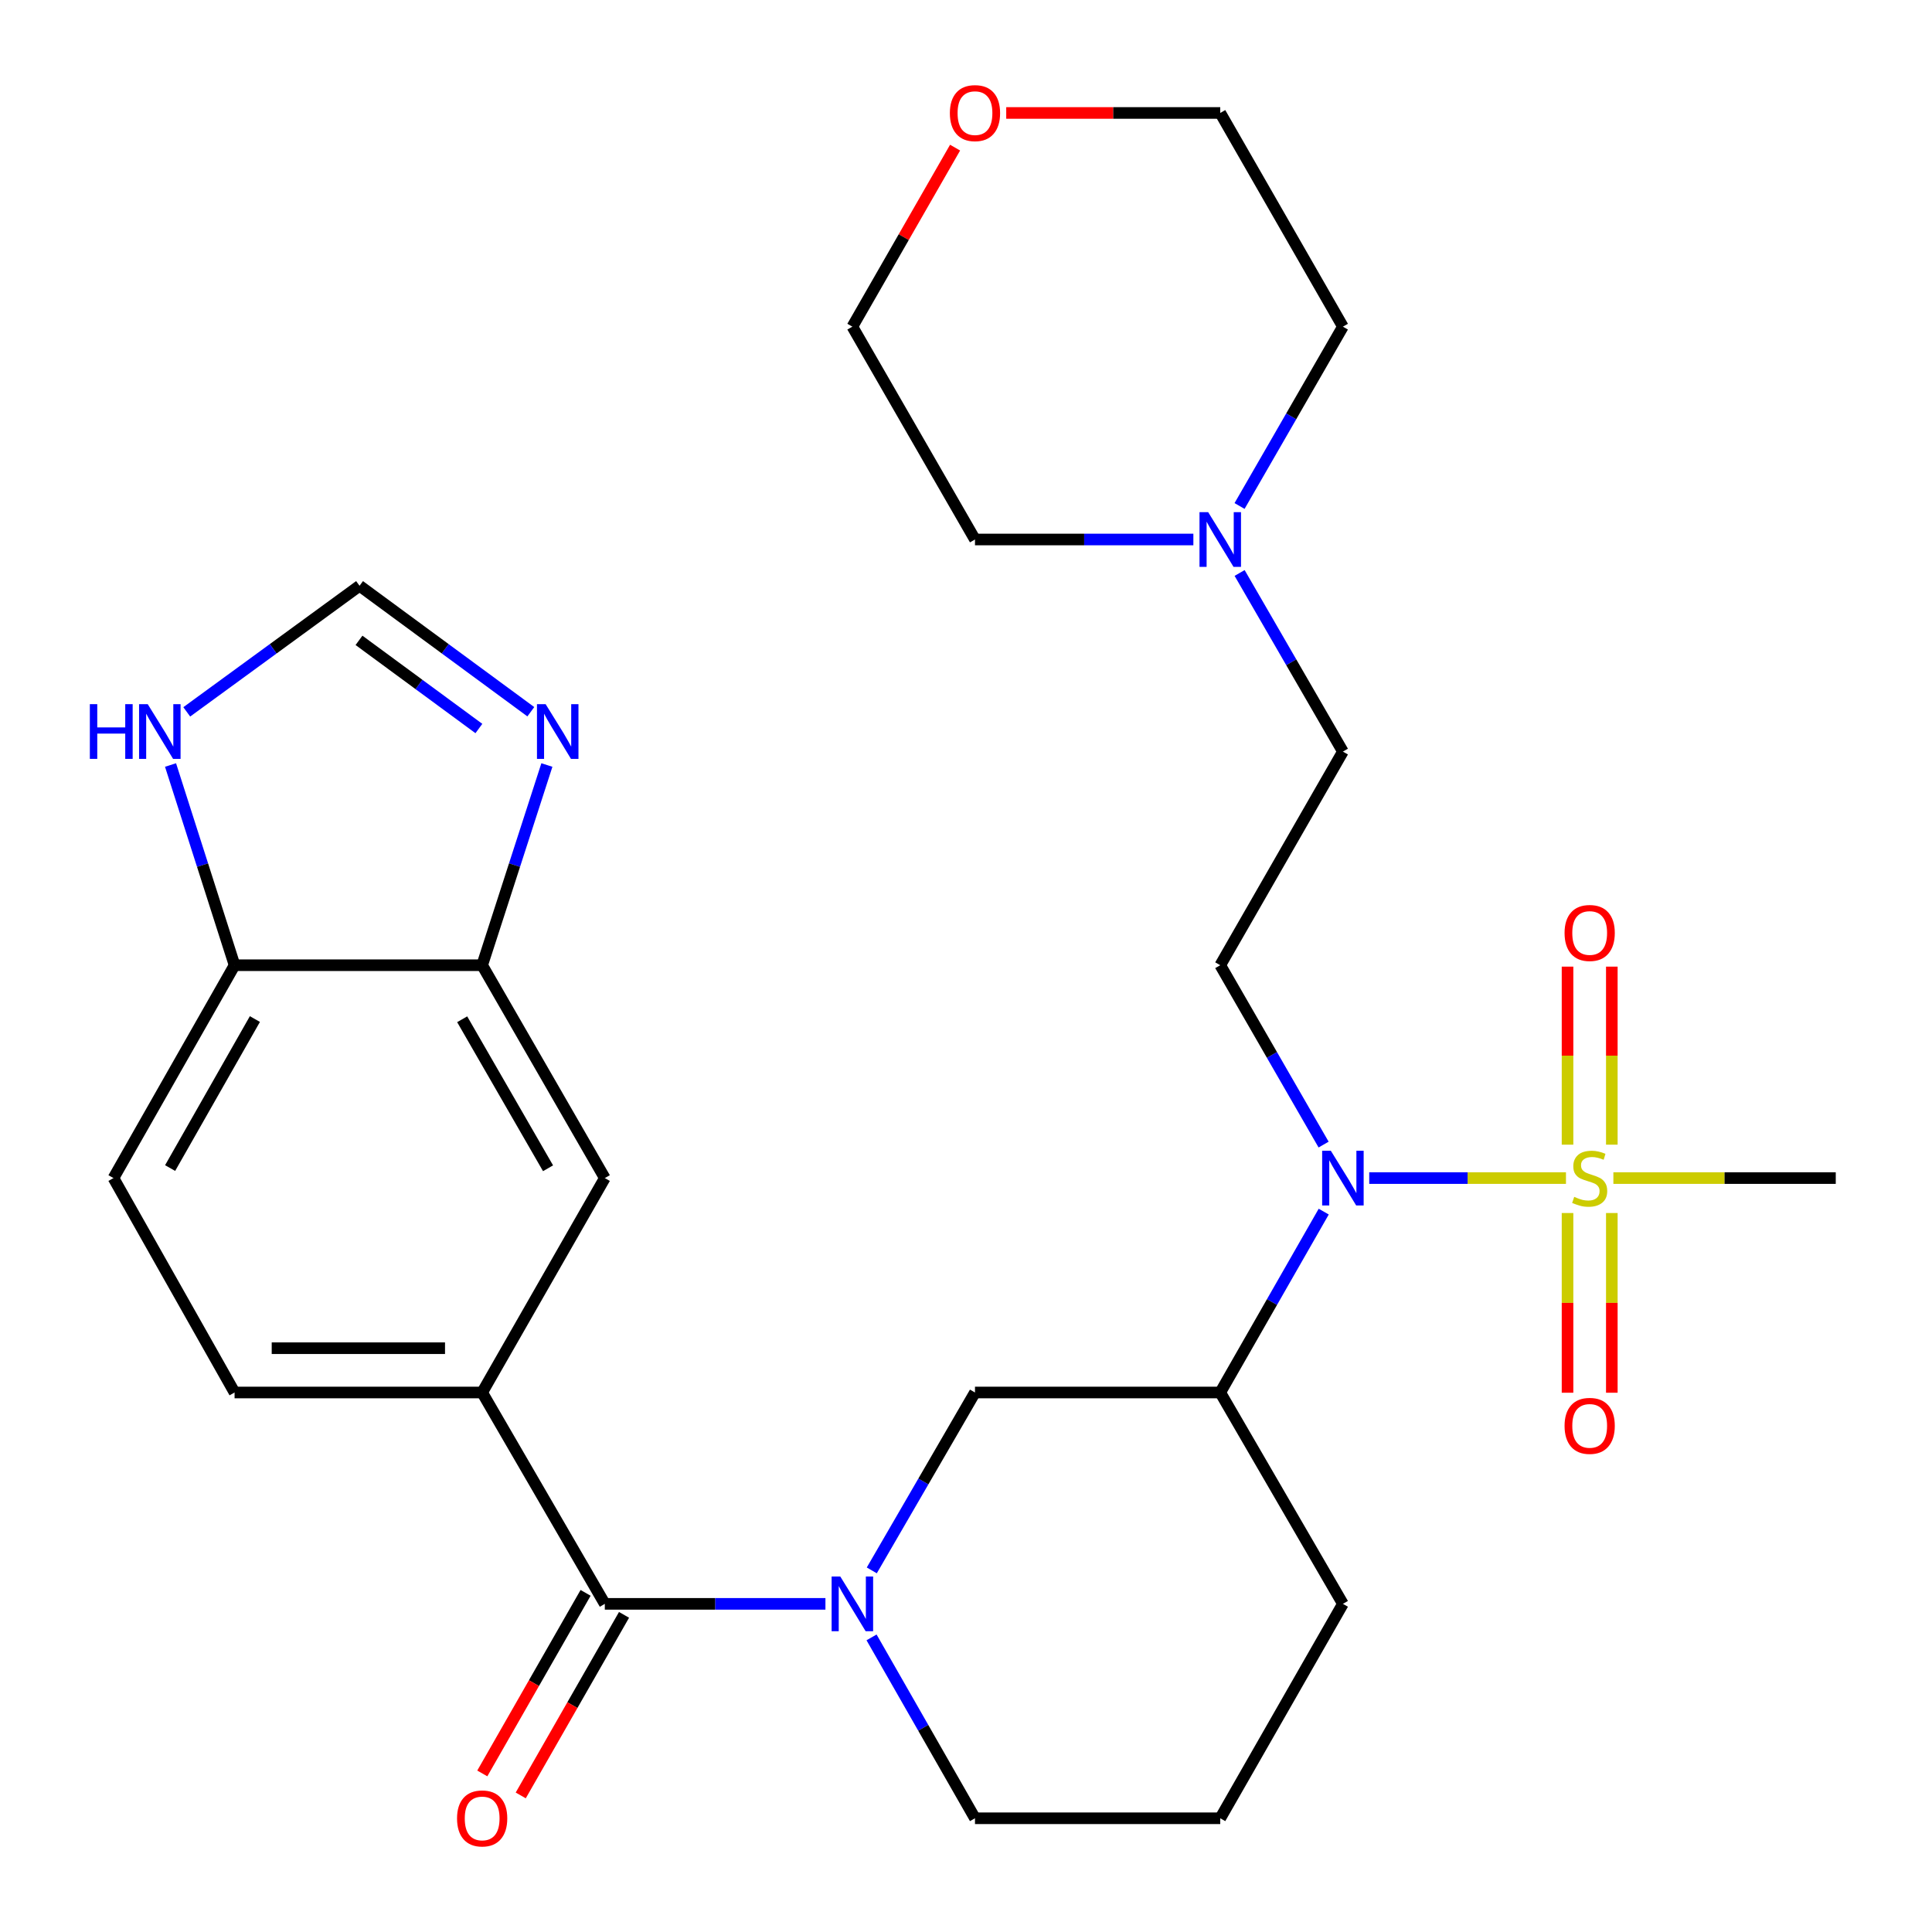 <?xml version='1.0' encoding='iso-8859-1'?>
<svg version='1.1' baseProfile='full'
              xmlns='http://www.w3.org/2000/svg'
                      xmlns:rdkit='http://www.rdkit.org/xml'
                      xmlns:xlink='http://www.w3.org/1999/xlink'
                  xml:space='preserve'
width='1000px' height='1000px' viewBox='0 0 1000 1000'>
<!-- END OF HEADER -->
<rect style='opacity:1.0;fill:#FFFFFF;stroke:none' width='1000' height='1000' x='0' y='0'> </rect>
<path class='bond-1' d='M 810.542,609.774 L 759.628,609.774' style='fill:none;fill-rule:evenodd;stroke:#CCCC00;stroke-width:6px;stroke-linecap:butt;stroke-linejoin:miter;stroke-opacity:1' />
<path class='bond-1' d='M 759.628,609.774 L 708.714,609.774' style='fill:none;fill-rule:evenodd;stroke:#0000FF;stroke-width:6px;stroke-linecap:butt;stroke-linejoin:miter;stroke-opacity:1' />
<path class='bond-12' d='M 834.277,592.48 L 834.277,546.402' style='fill:none;fill-rule:evenodd;stroke:#CCCC00;stroke-width:6px;stroke-linecap:butt;stroke-linejoin:miter;stroke-opacity:1' />
<path class='bond-12' d='M 834.277,546.402 L 834.277,500.325' style='fill:none;fill-rule:evenodd;stroke:#FF0000;stroke-width:6px;stroke-linecap:butt;stroke-linejoin:miter;stroke-opacity:1' />
<path class='bond-12' d='M 811.353,592.48 L 811.353,546.402' style='fill:none;fill-rule:evenodd;stroke:#CCCC00;stroke-width:6px;stroke-linecap:butt;stroke-linejoin:miter;stroke-opacity:1' />
<path class='bond-12' d='M 811.353,546.402 L 811.353,500.325' style='fill:none;fill-rule:evenodd;stroke:#FF0000;stroke-width:6px;stroke-linecap:butt;stroke-linejoin:miter;stroke-opacity:1' />
<path class='bond-13' d='M 811.353,627.858 L 811.353,674.367' style='fill:none;fill-rule:evenodd;stroke:#CCCC00;stroke-width:6px;stroke-linecap:butt;stroke-linejoin:miter;stroke-opacity:1' />
<path class='bond-13' d='M 811.353,674.367 L 811.353,720.875' style='fill:none;fill-rule:evenodd;stroke:#FF0000;stroke-width:6px;stroke-linecap:butt;stroke-linejoin:miter;stroke-opacity:1' />
<path class='bond-13' d='M 834.277,627.858 L 834.277,674.367' style='fill:none;fill-rule:evenodd;stroke:#CCCC00;stroke-width:6px;stroke-linecap:butt;stroke-linejoin:miter;stroke-opacity:1' />
<path class='bond-13' d='M 834.277,674.367 L 834.277,720.875' style='fill:none;fill-rule:evenodd;stroke:#FF0000;stroke-width:6px;stroke-linecap:butt;stroke-linejoin:miter;stroke-opacity:1' />
<path class='bond-21' d='M 835.079,609.774 L 892.632,609.774' style='fill:none;fill-rule:evenodd;stroke:#CCCC00;stroke-width:6px;stroke-linecap:butt;stroke-linejoin:miter;stroke-opacity:1' />
<path class='bond-21' d='M 892.632,609.774 L 950.186,609.774' style='fill:none;fill-rule:evenodd;stroke:#000000;stroke-width:6px;stroke-linecap:butt;stroke-linejoin:miter;stroke-opacity:1' />
<path class='bond-0' d='M 451.234,812.833 L 477.941,766.793' style='fill:none;fill-rule:evenodd;stroke:#0000FF;stroke-width:6px;stroke-linecap:butt;stroke-linejoin:miter;stroke-opacity:1' />
<path class='bond-0' d='M 477.941,766.793 L 504.649,720.754' style='fill:none;fill-rule:evenodd;stroke:#000000;stroke-width:6px;stroke-linecap:butt;stroke-linejoin:miter;stroke-opacity:1' />
<path class='bond-2' d='M 427.243,830.155 L 370.147,830.155' style='fill:none;fill-rule:evenodd;stroke:#0000FF;stroke-width:6px;stroke-linecap:butt;stroke-linejoin:miter;stroke-opacity:1' />
<path class='bond-2' d='M 370.147,830.155 L 313.051,830.155' style='fill:none;fill-rule:evenodd;stroke:#000000;stroke-width:6px;stroke-linecap:butt;stroke-linejoin:miter;stroke-opacity:1' />
<path class='bond-29' d='M 451.111,847.511 L 477.88,894.323' style='fill:none;fill-rule:evenodd;stroke:#0000FF;stroke-width:6px;stroke-linecap:butt;stroke-linejoin:miter;stroke-opacity:1' />
<path class='bond-29' d='M 477.88,894.323 L 504.649,941.135' style='fill:none;fill-rule:evenodd;stroke:#000000;stroke-width:6px;stroke-linecap:butt;stroke-linejoin:miter;stroke-opacity:1' />
<path class='bond-3' d='M 685.158,627.13 L 658.379,673.942' style='fill:none;fill-rule:evenodd;stroke:#0000FF;stroke-width:6px;stroke-linecap:butt;stroke-linejoin:miter;stroke-opacity:1' />
<path class='bond-3' d='M 658.379,673.942 L 631.599,720.754' style='fill:none;fill-rule:evenodd;stroke:#000000;stroke-width:6px;stroke-linecap:butt;stroke-linejoin:miter;stroke-opacity:1' />
<path class='bond-8' d='M 685.096,592.435 L 658.348,546.016' style='fill:none;fill-rule:evenodd;stroke:#0000FF;stroke-width:6px;stroke-linecap:butt;stroke-linejoin:miter;stroke-opacity:1' />
<path class='bond-8' d='M 658.348,546.016 L 631.599,499.596' style='fill:none;fill-rule:evenodd;stroke:#000000;stroke-width:6px;stroke-linecap:butt;stroke-linejoin:miter;stroke-opacity:1' />
<path class='bond-4' d='M 313.051,830.155 L 249.563,720.754' style='fill:none;fill-rule:evenodd;stroke:#000000;stroke-width:6px;stroke-linecap:butt;stroke-linejoin:miter;stroke-opacity:1' />
<path class='bond-16' d='M 303.101,824.463 L 276.368,871.195' style='fill:none;fill-rule:evenodd;stroke:#000000;stroke-width:6px;stroke-linecap:butt;stroke-linejoin:miter;stroke-opacity:1' />
<path class='bond-16' d='M 276.368,871.195 L 249.634,917.927' style='fill:none;fill-rule:evenodd;stroke:#FF0000;stroke-width:6px;stroke-linecap:butt;stroke-linejoin:miter;stroke-opacity:1' />
<path class='bond-16' d='M 323,835.846 L 296.266,882.578' style='fill:none;fill-rule:evenodd;stroke:#000000;stroke-width:6px;stroke-linecap:butt;stroke-linejoin:miter;stroke-opacity:1' />
<path class='bond-16' d='M 296.266,882.578 L 269.533,929.31' style='fill:none;fill-rule:evenodd;stroke:#FF0000;stroke-width:6px;stroke-linecap:butt;stroke-linejoin:miter;stroke-opacity:1' />
<path class='bond-6' d='M 631.599,720.754 L 504.649,720.754' style='fill:none;fill-rule:evenodd;stroke:#000000;stroke-width:6px;stroke-linecap:butt;stroke-linejoin:miter;stroke-opacity:1' />
<path class='bond-23' d='M 631.599,720.754 L 695.087,830.155' style='fill:none;fill-rule:evenodd;stroke:#000000;stroke-width:6px;stroke-linecap:butt;stroke-linejoin:miter;stroke-opacity:1' />
<path class='bond-10' d='M 249.563,720.754 L 313.051,609.774' style='fill:none;fill-rule:evenodd;stroke:#000000;stroke-width:6px;stroke-linecap:butt;stroke-linejoin:miter;stroke-opacity:1' />
<path class='bond-17' d='M 249.563,720.754 L 121.415,720.754' style='fill:none;fill-rule:evenodd;stroke:#000000;stroke-width:6px;stroke-linecap:butt;stroke-linejoin:miter;stroke-opacity:1' />
<path class='bond-17' d='M 230.34,697.829 L 140.637,697.829' style='fill:none;fill-rule:evenodd;stroke:#000000;stroke-width:6px;stroke-linecap:butt;stroke-linejoin:miter;stroke-opacity:1' />
<path class='bond-5' d='M 283.068,395.97 L 266.316,447.783' style='fill:none;fill-rule:evenodd;stroke:#0000FF;stroke-width:6px;stroke-linecap:butt;stroke-linejoin:miter;stroke-opacity:1' />
<path class='bond-5' d='M 266.316,447.783 L 249.563,499.596' style='fill:none;fill-rule:evenodd;stroke:#000000;stroke-width:6px;stroke-linecap:butt;stroke-linejoin:miter;stroke-opacity:1' />
<path class='bond-9' d='M 274.751,368.392 L 230.426,335.795' style='fill:none;fill-rule:evenodd;stroke:#0000FF;stroke-width:6px;stroke-linecap:butt;stroke-linejoin:miter;stroke-opacity:1' />
<path class='bond-9' d='M 230.426,335.795 L 186.1,303.197' style='fill:none;fill-rule:evenodd;stroke:#000000;stroke-width:6px;stroke-linecap:butt;stroke-linejoin:miter;stroke-opacity:1' />
<path class='bond-9' d='M 247.872,377.081 L 216.844,354.263' style='fill:none;fill-rule:evenodd;stroke:#0000FF;stroke-width:6px;stroke-linecap:butt;stroke-linejoin:miter;stroke-opacity:1' />
<path class='bond-9' d='M 216.844,354.263 L 185.816,331.445' style='fill:none;fill-rule:evenodd;stroke:#000000;stroke-width:6px;stroke-linecap:butt;stroke-linejoin:miter;stroke-opacity:1' />
<path class='bond-7' d='M 249.563,499.596 L 313.051,609.774' style='fill:none;fill-rule:evenodd;stroke:#000000;stroke-width:6px;stroke-linecap:butt;stroke-linejoin:miter;stroke-opacity:1' />
<path class='bond-7' d='M 239.223,527.569 L 283.665,604.693' style='fill:none;fill-rule:evenodd;stroke:#000000;stroke-width:6px;stroke-linecap:butt;stroke-linejoin:miter;stroke-opacity:1' />
<path class='bond-31' d='M 249.563,499.596 L 121.415,499.596' style='fill:none;fill-rule:evenodd;stroke:#000000;stroke-width:6px;stroke-linecap:butt;stroke-linejoin:miter;stroke-opacity:1' />
<path class='bond-18' d='M 631.599,499.596 L 695.087,389.024' style='fill:none;fill-rule:evenodd;stroke:#000000;stroke-width:6px;stroke-linecap:butt;stroke-linejoin:miter;stroke-opacity:1' />
<path class='bond-32' d='M 186.1,303.197 L 141.381,335.829' style='fill:none;fill-rule:evenodd;stroke:#000000;stroke-width:6px;stroke-linecap:butt;stroke-linejoin:miter;stroke-opacity:1' />
<path class='bond-32' d='M 141.381,335.829 L 96.663,368.46' style='fill:none;fill-rule:evenodd;stroke:#0000FF;stroke-width:6px;stroke-linecap:butt;stroke-linejoin:miter;stroke-opacity:1' />
<path class='bond-11' d='M 88.268,395.967 L 104.841,447.781' style='fill:none;fill-rule:evenodd;stroke:#0000FF;stroke-width:6px;stroke-linecap:butt;stroke-linejoin:miter;stroke-opacity:1' />
<path class='bond-11' d='M 104.841,447.781 L 121.415,499.596' style='fill:none;fill-rule:evenodd;stroke:#000000;stroke-width:6px;stroke-linecap:butt;stroke-linejoin:miter;stroke-opacity:1' />
<path class='bond-14' d='M 641.622,296.572 L 668.354,342.798' style='fill:none;fill-rule:evenodd;stroke:#0000FF;stroke-width:6px;stroke-linecap:butt;stroke-linejoin:miter;stroke-opacity:1' />
<path class='bond-14' d='M 668.354,342.798 L 695.087,389.024' style='fill:none;fill-rule:evenodd;stroke:#000000;stroke-width:6px;stroke-linecap:butt;stroke-linejoin:miter;stroke-opacity:1' />
<path class='bond-24' d='M 641.592,261.902 L 668.339,215.489' style='fill:none;fill-rule:evenodd;stroke:#0000FF;stroke-width:6px;stroke-linecap:butt;stroke-linejoin:miter;stroke-opacity:1' />
<path class='bond-24' d='M 668.339,215.489 L 695.087,169.076' style='fill:none;fill-rule:evenodd;stroke:#000000;stroke-width:6px;stroke-linecap:butt;stroke-linejoin:miter;stroke-opacity:1' />
<path class='bond-25' d='M 617.685,279.241 L 561.167,279.241' style='fill:none;fill-rule:evenodd;stroke:#0000FF;stroke-width:6px;stroke-linecap:butt;stroke-linejoin:miter;stroke-opacity:1' />
<path class='bond-25' d='M 561.167,279.241 L 504.649,279.241' style='fill:none;fill-rule:evenodd;stroke:#000000;stroke-width:6px;stroke-linecap:butt;stroke-linejoin:miter;stroke-opacity:1' />
<path class='bond-15' d='M 121.415,499.596 L 58.729,609.774' style='fill:none;fill-rule:evenodd;stroke:#000000;stroke-width:6px;stroke-linecap:butt;stroke-linejoin:miter;stroke-opacity:1' />
<path class='bond-15' d='M 131.937,527.459 L 88.057,604.584' style='fill:none;fill-rule:evenodd;stroke:#000000;stroke-width:6px;stroke-linecap:butt;stroke-linejoin:miter;stroke-opacity:1' />
<path class='bond-19' d='M 121.415,720.754 L 58.729,609.774' style='fill:none;fill-rule:evenodd;stroke:#000000;stroke-width:6px;stroke-linecap:butt;stroke-linejoin:miter;stroke-opacity:1' />
<path class='bond-20' d='M 494.351,76.414 L 467.768,122.745' style='fill:none;fill-rule:evenodd;stroke:#FF0000;stroke-width:6px;stroke-linecap:butt;stroke-linejoin:miter;stroke-opacity:1' />
<path class='bond-20' d='M 467.768,122.745 L 441.186,169.076' style='fill:none;fill-rule:evenodd;stroke:#000000;stroke-width:6px;stroke-linecap:butt;stroke-linejoin:miter;stroke-opacity:1' />
<path class='bond-30' d='M 520.822,58.466 L 576.211,58.466' style='fill:none;fill-rule:evenodd;stroke:#FF0000;stroke-width:6px;stroke-linecap:butt;stroke-linejoin:miter;stroke-opacity:1' />
<path class='bond-30' d='M 576.211,58.466 L 631.599,58.466' style='fill:none;fill-rule:evenodd;stroke:#000000;stroke-width:6px;stroke-linecap:butt;stroke-linejoin:miter;stroke-opacity:1' />
<path class='bond-22' d='M 504.649,941.135 L 631.599,941.135' style='fill:none;fill-rule:evenodd;stroke:#000000;stroke-width:6px;stroke-linecap:butt;stroke-linejoin:miter;stroke-opacity:1' />
<path class='bond-26' d='M 695.087,830.155 L 631.599,941.135' style='fill:none;fill-rule:evenodd;stroke:#000000;stroke-width:6px;stroke-linecap:butt;stroke-linejoin:miter;stroke-opacity:1' />
<path class='bond-28' d='M 695.087,169.076 L 631.599,58.466' style='fill:none;fill-rule:evenodd;stroke:#000000;stroke-width:6px;stroke-linecap:butt;stroke-linejoin:miter;stroke-opacity:1' />
<path class='bond-27' d='M 504.649,279.241 L 441.186,169.076' style='fill:none;fill-rule:evenodd;stroke:#000000;stroke-width:6px;stroke-linecap:butt;stroke-linejoin:miter;stroke-opacity:1' />
<path  class='atom-0' d='M 814.815 619.494
Q 815.135 619.614, 816.455 620.174
Q 817.775 620.734, 819.215 621.094
Q 820.695 621.414, 822.135 621.414
Q 824.815 621.414, 826.375 620.134
Q 827.935 618.814, 827.935 616.534
Q 827.935 614.974, 827.135 614.014
Q 826.375 613.054, 825.175 612.534
Q 823.975 612.014, 821.975 611.414
Q 819.455 610.654, 817.935 609.934
Q 816.455 609.214, 815.375 607.694
Q 814.335 606.174, 814.335 603.614
Q 814.335 600.054, 816.735 597.854
Q 819.175 595.654, 823.975 595.654
Q 827.255 595.654, 830.975 597.214
L 830.055 600.294
Q 826.655 598.894, 824.095 598.894
Q 821.335 598.894, 819.815 600.054
Q 818.295 601.174, 818.335 603.134
Q 818.335 604.654, 819.095 605.574
Q 819.895 606.494, 821.015 607.014
Q 822.175 607.534, 824.095 608.134
Q 826.655 608.934, 828.175 609.734
Q 829.695 610.534, 830.775 612.174
Q 831.895 613.774, 831.895 616.534
Q 831.895 620.454, 829.255 622.574
Q 826.655 624.654, 822.295 624.654
Q 819.775 624.654, 817.855 624.094
Q 815.975 623.574, 813.735 622.654
L 814.815 619.494
' fill='#CCCC00'/>
<path  class='atom-1' d='M 434.926 815.995
L 444.206 830.995
Q 445.126 832.475, 446.606 835.155
Q 448.086 837.835, 448.166 837.995
L 448.166 815.995
L 451.926 815.995
L 451.926 844.315
L 448.046 844.315
L 438.086 827.915
Q 436.926 825.995, 435.686 823.795
Q 434.486 821.595, 434.126 820.915
L 434.126 844.315
L 430.446 844.315
L 430.446 815.995
L 434.926 815.995
' fill='#0000FF'/>
<path  class='atom-2' d='M 688.827 595.614
L 698.107 610.614
Q 699.027 612.094, 700.507 614.774
Q 701.987 617.454, 702.067 617.614
L 702.067 595.614
L 705.827 595.614
L 705.827 623.934
L 701.947 623.934
L 691.987 607.534
Q 690.827 605.614, 689.587 603.414
Q 688.387 601.214, 688.027 600.534
L 688.027 623.934
L 684.347 623.934
L 684.347 595.614
L 688.827 595.614
' fill='#0000FF'/>
<path  class='atom-6' d='M 282.414 364.471
L 291.694 379.471
Q 292.614 380.951, 294.094 383.631
Q 295.574 386.311, 295.654 386.471
L 295.654 364.471
L 299.414 364.471
L 299.414 392.791
L 295.534 392.791
L 285.574 376.391
Q 284.414 374.471, 283.174 372.271
Q 281.974 370.071, 281.614 369.391
L 281.614 392.791
L 277.934 392.791
L 277.934 364.471
L 282.414 364.471
' fill='#0000FF'/>
<path  class='atom-12' d='M 46.503 364.471
L 50.343 364.471
L 50.343 376.511
L 64.823 376.511
L 64.823 364.471
L 68.663 364.471
L 68.663 392.791
L 64.823 392.791
L 64.823 379.711
L 50.343 379.711
L 50.343 392.791
L 46.503 392.791
L 46.503 364.471
' fill='#0000FF'/>
<path  class='atom-12' d='M 76.463 364.471
L 85.743 379.471
Q 86.663 380.951, 88.143 383.631
Q 89.623 386.311, 89.703 386.471
L 89.703 364.471
L 93.463 364.471
L 93.463 392.791
L 89.583 392.791
L 79.623 376.391
Q 78.463 374.471, 77.223 372.271
Q 76.023 370.071, 75.663 369.391
L 75.663 392.791
L 71.983 392.791
L 71.983 364.471
L 76.463 364.471
' fill='#0000FF'/>
<path  class='atom-13' d='M 809.815 482.903
Q 809.815 476.103, 813.175 472.303
Q 816.535 468.503, 822.815 468.503
Q 829.095 468.503, 832.455 472.303
Q 835.815 476.103, 835.815 482.903
Q 835.815 489.783, 832.415 493.703
Q 829.015 497.583, 822.815 497.583
Q 816.575 497.583, 813.175 493.703
Q 809.815 489.823, 809.815 482.903
M 822.815 494.383
Q 827.135 494.383, 829.455 491.503
Q 831.815 488.583, 831.815 482.903
Q 831.815 477.343, 829.455 474.543
Q 827.135 471.703, 822.815 471.703
Q 818.495 471.703, 816.135 474.503
Q 813.815 477.303, 813.815 482.903
Q 813.815 488.623, 816.135 491.503
Q 818.495 494.383, 822.815 494.383
' fill='#FF0000'/>
<path  class='atom-14' d='M 809.815 738.027
Q 809.815 731.227, 813.175 727.427
Q 816.535 723.627, 822.815 723.627
Q 829.095 723.627, 832.455 727.427
Q 835.815 731.227, 835.815 738.027
Q 835.815 744.907, 832.415 748.827
Q 829.015 752.707, 822.815 752.707
Q 816.575 752.707, 813.175 748.827
Q 809.815 744.947, 809.815 738.027
M 822.815 749.507
Q 827.135 749.507, 829.455 746.627
Q 831.815 743.707, 831.815 738.027
Q 831.815 732.467, 829.455 729.667
Q 827.135 726.827, 822.815 726.827
Q 818.495 726.827, 816.135 729.627
Q 813.815 732.427, 813.815 738.027
Q 813.815 743.747, 816.135 746.627
Q 818.495 749.507, 822.815 749.507
' fill='#FF0000'/>
<path  class='atom-15' d='M 625.339 265.081
L 634.619 280.081
Q 635.539 281.561, 637.019 284.241
Q 638.499 286.921, 638.579 287.081
L 638.579 265.081
L 642.339 265.081
L 642.339 293.401
L 638.459 293.401
L 628.499 277.001
Q 627.339 275.081, 626.099 272.881
Q 624.899 270.681, 624.539 270.001
L 624.539 293.401
L 620.859 293.401
L 620.859 265.081
L 625.339 265.081
' fill='#0000FF'/>
<path  class='atom-17' d='M 236.563 941.215
Q 236.563 934.415, 239.923 930.615
Q 243.283 926.815, 249.563 926.815
Q 255.843 926.815, 259.203 930.615
Q 262.563 934.415, 262.563 941.215
Q 262.563 948.095, 259.163 952.015
Q 255.763 955.895, 249.563 955.895
Q 243.323 955.895, 239.923 952.015
Q 236.563 948.135, 236.563 941.215
M 249.563 952.695
Q 253.883 952.695, 256.203 949.815
Q 258.563 946.895, 258.563 941.215
Q 258.563 935.655, 256.203 932.855
Q 253.883 930.015, 249.563 930.015
Q 245.243 930.015, 242.883 932.815
Q 240.563 935.615, 240.563 941.215
Q 240.563 946.935, 242.883 949.815
Q 245.243 952.695, 249.563 952.695
' fill='#FF0000'/>
<path  class='atom-21' d='M 491.649 58.546
Q 491.649 51.746, 495.009 47.946
Q 498.369 44.146, 504.649 44.146
Q 510.929 44.146, 514.289 47.946
Q 517.649 51.746, 517.649 58.546
Q 517.649 65.426, 514.249 69.346
Q 510.849 73.226, 504.649 73.226
Q 498.409 73.226, 495.009 69.346
Q 491.649 65.466, 491.649 58.546
M 504.649 70.026
Q 508.969 70.026, 511.289 67.146
Q 513.649 64.226, 513.649 58.546
Q 513.649 52.986, 511.289 50.186
Q 508.969 47.346, 504.649 47.346
Q 500.329 47.346, 497.969 50.146
Q 495.649 52.946, 495.649 58.546
Q 495.649 64.266, 497.969 67.146
Q 500.329 70.026, 504.649 70.026
' fill='#FF0000'/>
</svg>
